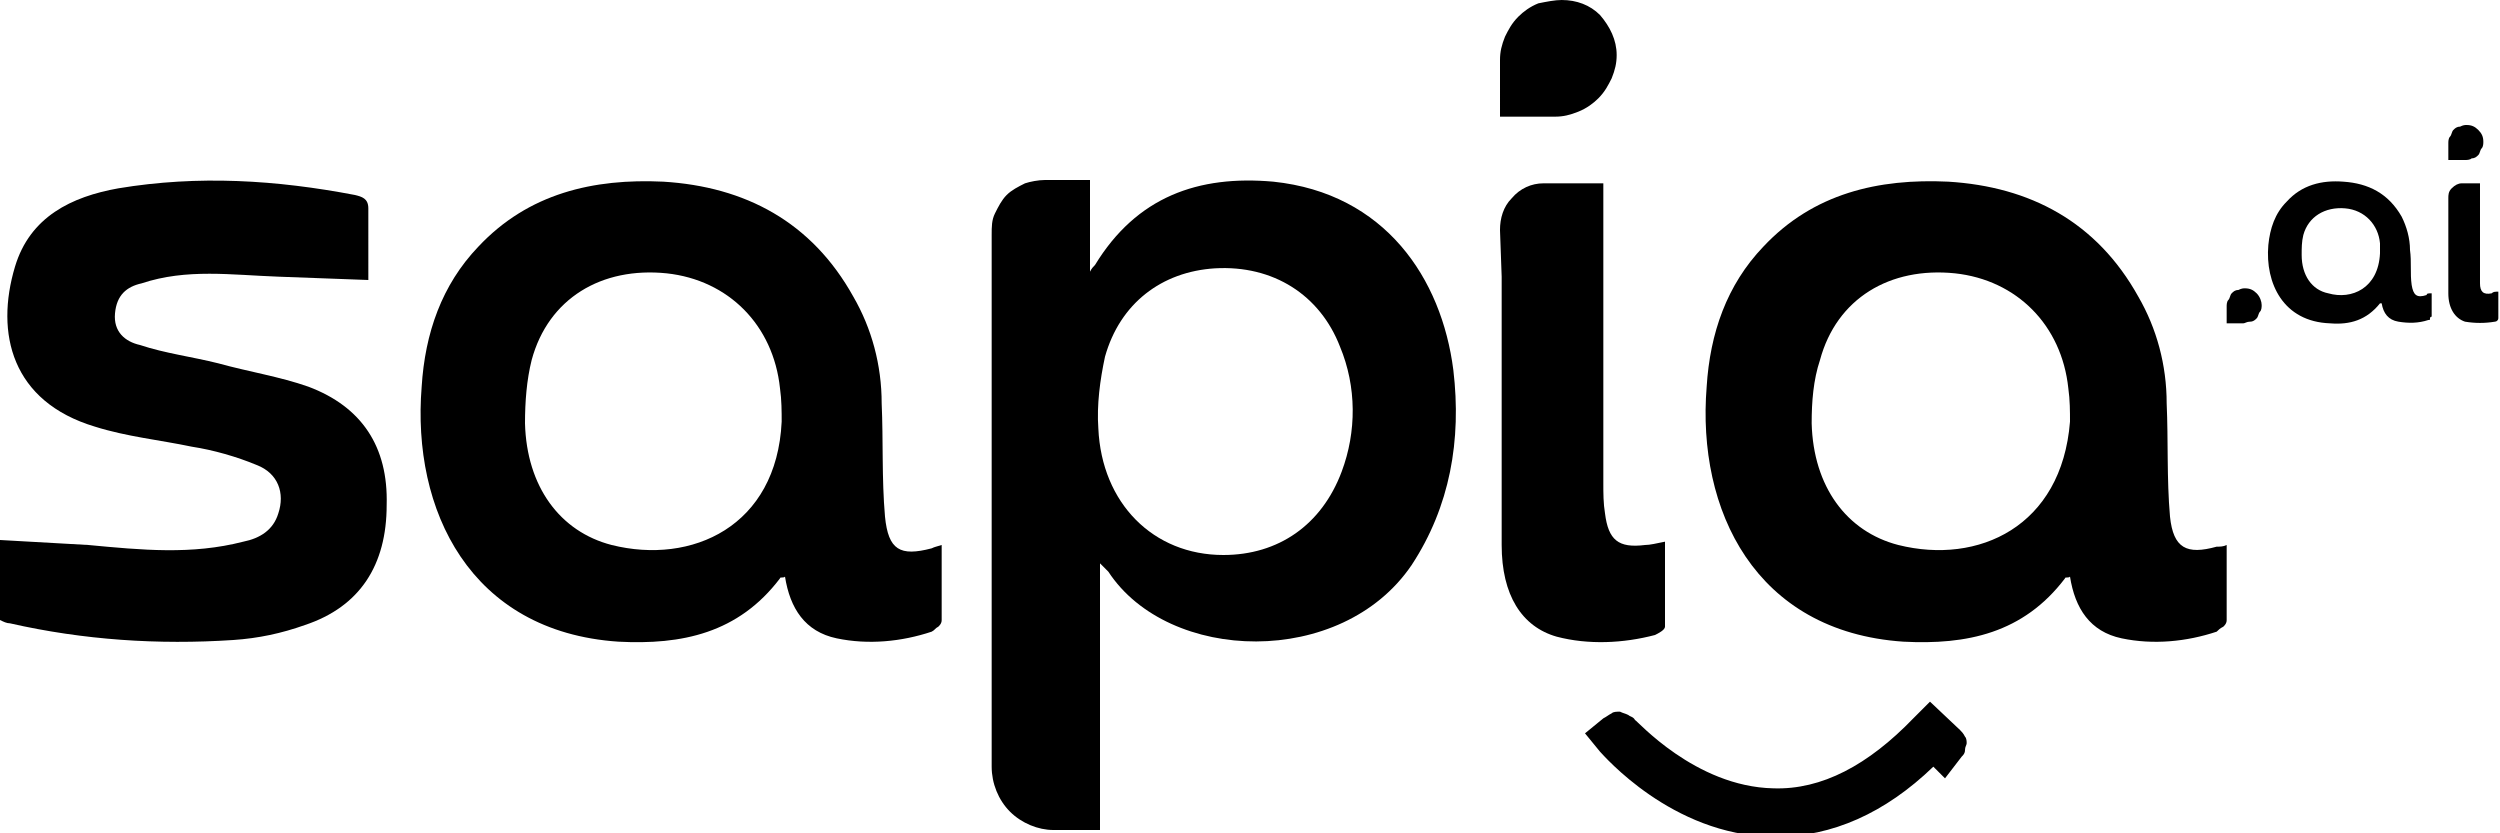 <?xml version="1.0" encoding="utf-8"?>
<!-- Generator: Adobe Illustrator 28.0.0, SVG Export Plug-In . SVG Version: 6.00 Build 0)  -->
<svg version="1.1" id="Layer_1" xmlns="http://www.w3.org/2000/svg" xmlns:xlink="http://www.w3.org/1999/xlink" x="0px" y="0px"
	 viewBox="0 0 150 50" style="enable-background:new 0 0 150 50;" xml:space="preserve">
<g>
	<path d="M36.7,32.7c-3.1-0.8-5.1-3.5-5.2-7.3c0-1.3,0.1-2.6,0.4-3.8c1-3.7,4.2-5.6,8.1-5.2c3.7,0.4,6.4,3.1,6.8,6.9
		c0.1,0.7,0.1,1.4,0.1,2C46.6,31.6,41.5,33.9,36.7,32.7 M55.9,32.9C54,33.4,53.3,33,53.1,31c-0.2-2.3-0.1-4.6-0.2-6.8
		c0-2.3-0.6-4.5-1.7-6.4c-2.5-4.5-6.5-6.6-11.4-6.9c-4.2-0.2-8.1,0.7-11.1,3.9c-2.2,2.3-3.2,5.2-3.4,8.4
		c-0.6,7.4,2.9,14.7,11.8,15.3c3.8,0.2,7.2-0.5,9.7-3.8c0-0.1,0.2,0,0.3-0.1c0.3,1.9,1.2,3.3,3.1,3.7c1.9,0.4,3.9,0.2,5.7-0.4
		c0.2-0.1,0.2-0.2,0.4-0.3c0.1-0.1,0.2-0.2,0.2-0.4c0-1.5,0-3,0-4.5C56.2,32.8,56.1,32.8,55.9,32.9"/>
	<path d="M22.1,12.5c0-0.6-0.4-0.7-0.8-0.8c-4.7-0.9-9.4-1.2-14.2-0.4c-2.8,0.5-5.3,1.7-6.2,4.7c-1.2,4-0.2,8.1,4.8,9.6
		c1.9,0.6,3.9,0.8,5.8,1.2c1.3,0.2,2.7,0.6,3.9,1.1c1.3,0.5,1.7,1.7,1.3,2.9c-0.3,1-1.1,1.5-2.1,1.7c-3.1,0.8-6.1,0.5-9.3,0.2
		L0,32.4v4.8c0.2,0.1,0.4,0.2,0.6,0.2c4.4,1,8.9,1.3,13.4,1c1.5-0.1,2.9-0.4,4.3-0.9c3.3-1.1,4.9-3.6,4.9-7.2
		c0.1-3.5-1.5-5.9-4.7-7.1c-1.7-0.6-3.6-0.9-5.4-1.4c-1.6-0.4-3.2-0.6-4.7-1.1c-0.9-0.2-1.6-0.8-1.5-1.9c0.1-1.1,0.7-1.6,1.6-1.8
		c2.7-0.9,5.4-0.5,8.2-0.4l5.4,0.2C22.1,15.4,22.1,13.9,22.1,12.5"/>
	<path d="M90.1,16.6V18c0,4.9,0,9.8,0,14.7c0,3,1.2,4.9,3.3,5.5c1.9,0.5,4,0.4,5.9-0.1c0.2-0.1,0.6-0.3,0.6-0.5c0-1.7,0-3.4,0-5.1
		c-0.5,0.1-0.9,0.2-1.2,0.2c-1.6,0.2-2.2-0.3-2.4-1.9c-0.1-0.6-0.1-1.2-0.1-1.8V11h-3.6c-0.7,0-1.4,0.3-1.9,0.9
		c-0.5,0.5-0.7,1.2-0.7,1.9L90.1,16.6L90.1,16.6z"/>
	<path d="M93.7,0c0.9,0,1.7,0.3,2.3,0.9C96.6,1.6,97,2.4,97,3.3c0,0.5-0.1,0.9-0.3,1.4c-0.2,0.4-0.4,0.8-0.8,1.2
		c-0.3,0.3-0.7,0.6-1.2,0.8s-0.9,0.3-1.4,0.3h-3.3V3.6c0-0.5,0.1-0.9,0.3-1.4c0.2-0.4,0.4-0.8,0.8-1.2c0.3-0.3,0.7-0.6,1.2-0.8
		C92.8,0.1,93.3,0,93.7,0"/>
	<path d="M117.7,45.4c0.1-0.1,0.2-0.2,0.2-0.4s0.1-0.3,0.1-0.4s0-0.3-0.1-0.4c-0.1-0.2-0.2-0.3-0.3-0.4l0,0l-1.8-1.7l-1,1
		c-2.7,2.8-5.5,4.3-8.4,4.2c-4.7-0.1-8.2-4.1-8.3-4.1c-0.1-0.2-0.3-0.2-0.4-0.3c-0.2-0.1-0.3-0.1-0.5-0.2c-0.2,0-0.4,0-0.5,0.1
		c-0.2,0.1-0.3,0.2-0.5,0.3l-1.1,0.9l0.9,1.1c0.2,0.2,4.3,5,10.3,5.1h0.3c3.3,0,6.5-1.4,9.4-4.2l0.7,0.7L117.7,45.4L117.7,45.4z"/>
	<path d="M113.9,32.7c-3.1-0.8-5.1-3.5-5.2-7.3c0-1.3,0.1-2.6,0.5-3.8c1-3.7,4.2-5.6,8.1-5.2c3.7,0.4,6.4,3.1,6.8,6.9
		c0.1,0.7,0.1,1.4,0.1,2C123.7,31.6,118.7,33.9,113.9,32.7 M133,32.8c-1.8,0.5-2.6,0.1-2.8-1.8c-0.2-2.3-0.1-4.6-0.2-6.8
		c0-2.3-0.6-4.5-1.7-6.4c-2.5-4.5-6.5-6.6-11.4-6.9c-4.2-0.2-8.1,0.7-11.1,3.9c-2.2,2.3-3.2,5.2-3.4,8.4
		c-0.6,7.4,2.9,14.7,11.8,15.3c3.8,0.2,7.2-0.5,9.7-3.8c0-0.1,0.2,0,0.3-0.1c0.3,1.9,1.2,3.3,3.1,3.7c1.9,0.4,3.9,0.2,5.7-0.4
		c0.1-0.1,0.2-0.2,0.4-0.3c0.1-0.1,0.2-0.2,0.2-0.4c0-1.5,0-3,0-4.5C133.4,32.8,133.2,32.8,133,32.8"/>
	<path d="M80.5,28.3c-1.2,3.2-3.8,5-7.1,5c-4.2,0-7.3-3.1-7.5-7.6c-0.1-1.4,0.1-2.9,0.4-4.3c0.9-3.2,3.4-5.1,6.6-5.3
		c3.5-0.2,6.3,1.6,7.5,4.7C81.4,23.2,81.4,25.9,80.5,28.3 M87.2,22.2c-0.7-5.5-4.1-10.6-10.8-11.3c-4.5-0.4-8.2,0.9-10.7,5
		c-0.1,0.1-0.2,0.2-0.3,0.4v-5.5h-2.7c-0.4,0-0.9,0.1-1.2,0.2c-0.4,0.2-0.8,0.4-1.1,0.7c-0.3,0.3-0.5,0.7-0.7,1.1s-0.2,0.8-0.2,1.3
		v31.9c0,1,0.4,2,1.1,2.7c0.7,0.7,1.7,1.1,2.6,1.1h2.8V33.8c0.2,0.2,0.3,0.3,0.5,0.5c3.6,5.5,14,5.8,18.2-0.4
		C87,30.4,87.7,26.4,87.2,22.2"/>
</g>
<path d="M134.7,17.3c0.3,0,0.5,0.1,0.7,0.3s0.3,0.5,0.3,0.7c0,0.1,0,0.3-0.1,0.4c-0.1,0.1-0.1,0.3-0.2,0.4s-0.2,0.2-0.4,0.2
	s-0.3,0.1-0.4,0.1h-1v-1c0-0.1,0-0.3,0.1-0.4c0.1-0.1,0.1-0.3,0.2-0.4s0.2-0.2,0.4-0.2C134.5,17.3,134.6,17.3,134.7,17.3"/>
<g>
	<path d="M146.9,12.6v0.4c0,1.5,0,3,0,4.6c0,0.9,0.4,1.5,1,1.7c0.6,0.1,1.2,0.1,1.8,0c0.1,0,0.2-0.1,0.2-0.2c0-0.5,0-1,0-1.6
		c-0.2,0-0.3,0-0.4,0.1c-0.5,0.1-0.7-0.1-0.7-0.6c0-0.2,0-0.4,0-0.5v-5.5h-1.1c-0.2,0-0.4,0.1-0.6,0.3s-0.2,0.4-0.2,0.6L146.9,12.6
		L146.9,12.6z"/>
	<path d="M148,7.5c0.3,0,0.5,0.1,0.7,0.3s0.3,0.4,0.3,0.7c0,0.1,0,0.3-0.1,0.4c-0.1,0.1-0.1,0.3-0.2,0.4c-0.1,0.1-0.2,0.2-0.4,0.2
		c-0.1,0.1-0.3,0.1-0.4,0.1h-1v-1c0-0.1,0-0.3,0.1-0.4c0.1-0.1,0.1-0.3,0.2-0.4s0.2-0.2,0.4-0.2C147.8,7.5,147.9,7.5,148,7.5"/>
	<path d="M139.7,17.6c-1-0.2-1.6-1.1-1.6-2.3c0-0.4,0-0.8,0.1-1.2c0.3-1.1,1.3-1.7,2.5-1.6c1.2,0.1,2,1,2.1,2.1c0,0.2,0,0.4,0,0.6
		C142.7,17.3,141.1,18,139.7,17.6 M145.6,17.7c-0.6,0.2-0.8,0-0.9-0.6c-0.1-0.7,0-1.4-0.1-2.1c0-0.7-0.2-1.4-0.5-2
		c-0.8-1.4-2-2-3.5-2.1c-1.3-0.1-2.5,0.2-3.4,1.2c-0.7,0.7-1,1.6-1.1,2.6c-0.2,2.3,0.9,4.6,3.7,4.7c1.2,0.1,2.2-0.2,3-1.2
		c0,0,0.1,0,0.1,0c0.1,0.6,0.4,1,1,1.1c0.6,0.1,1.2,0.1,1.8-0.1c0.1,0,0.1,0,0.1-0.1s0.1-0.1,0.1-0.1c0-0.5,0-0.9,0-1.4
		C145.7,17.6,145.6,17.6,145.6,17.7"/>
</g>
</svg>
